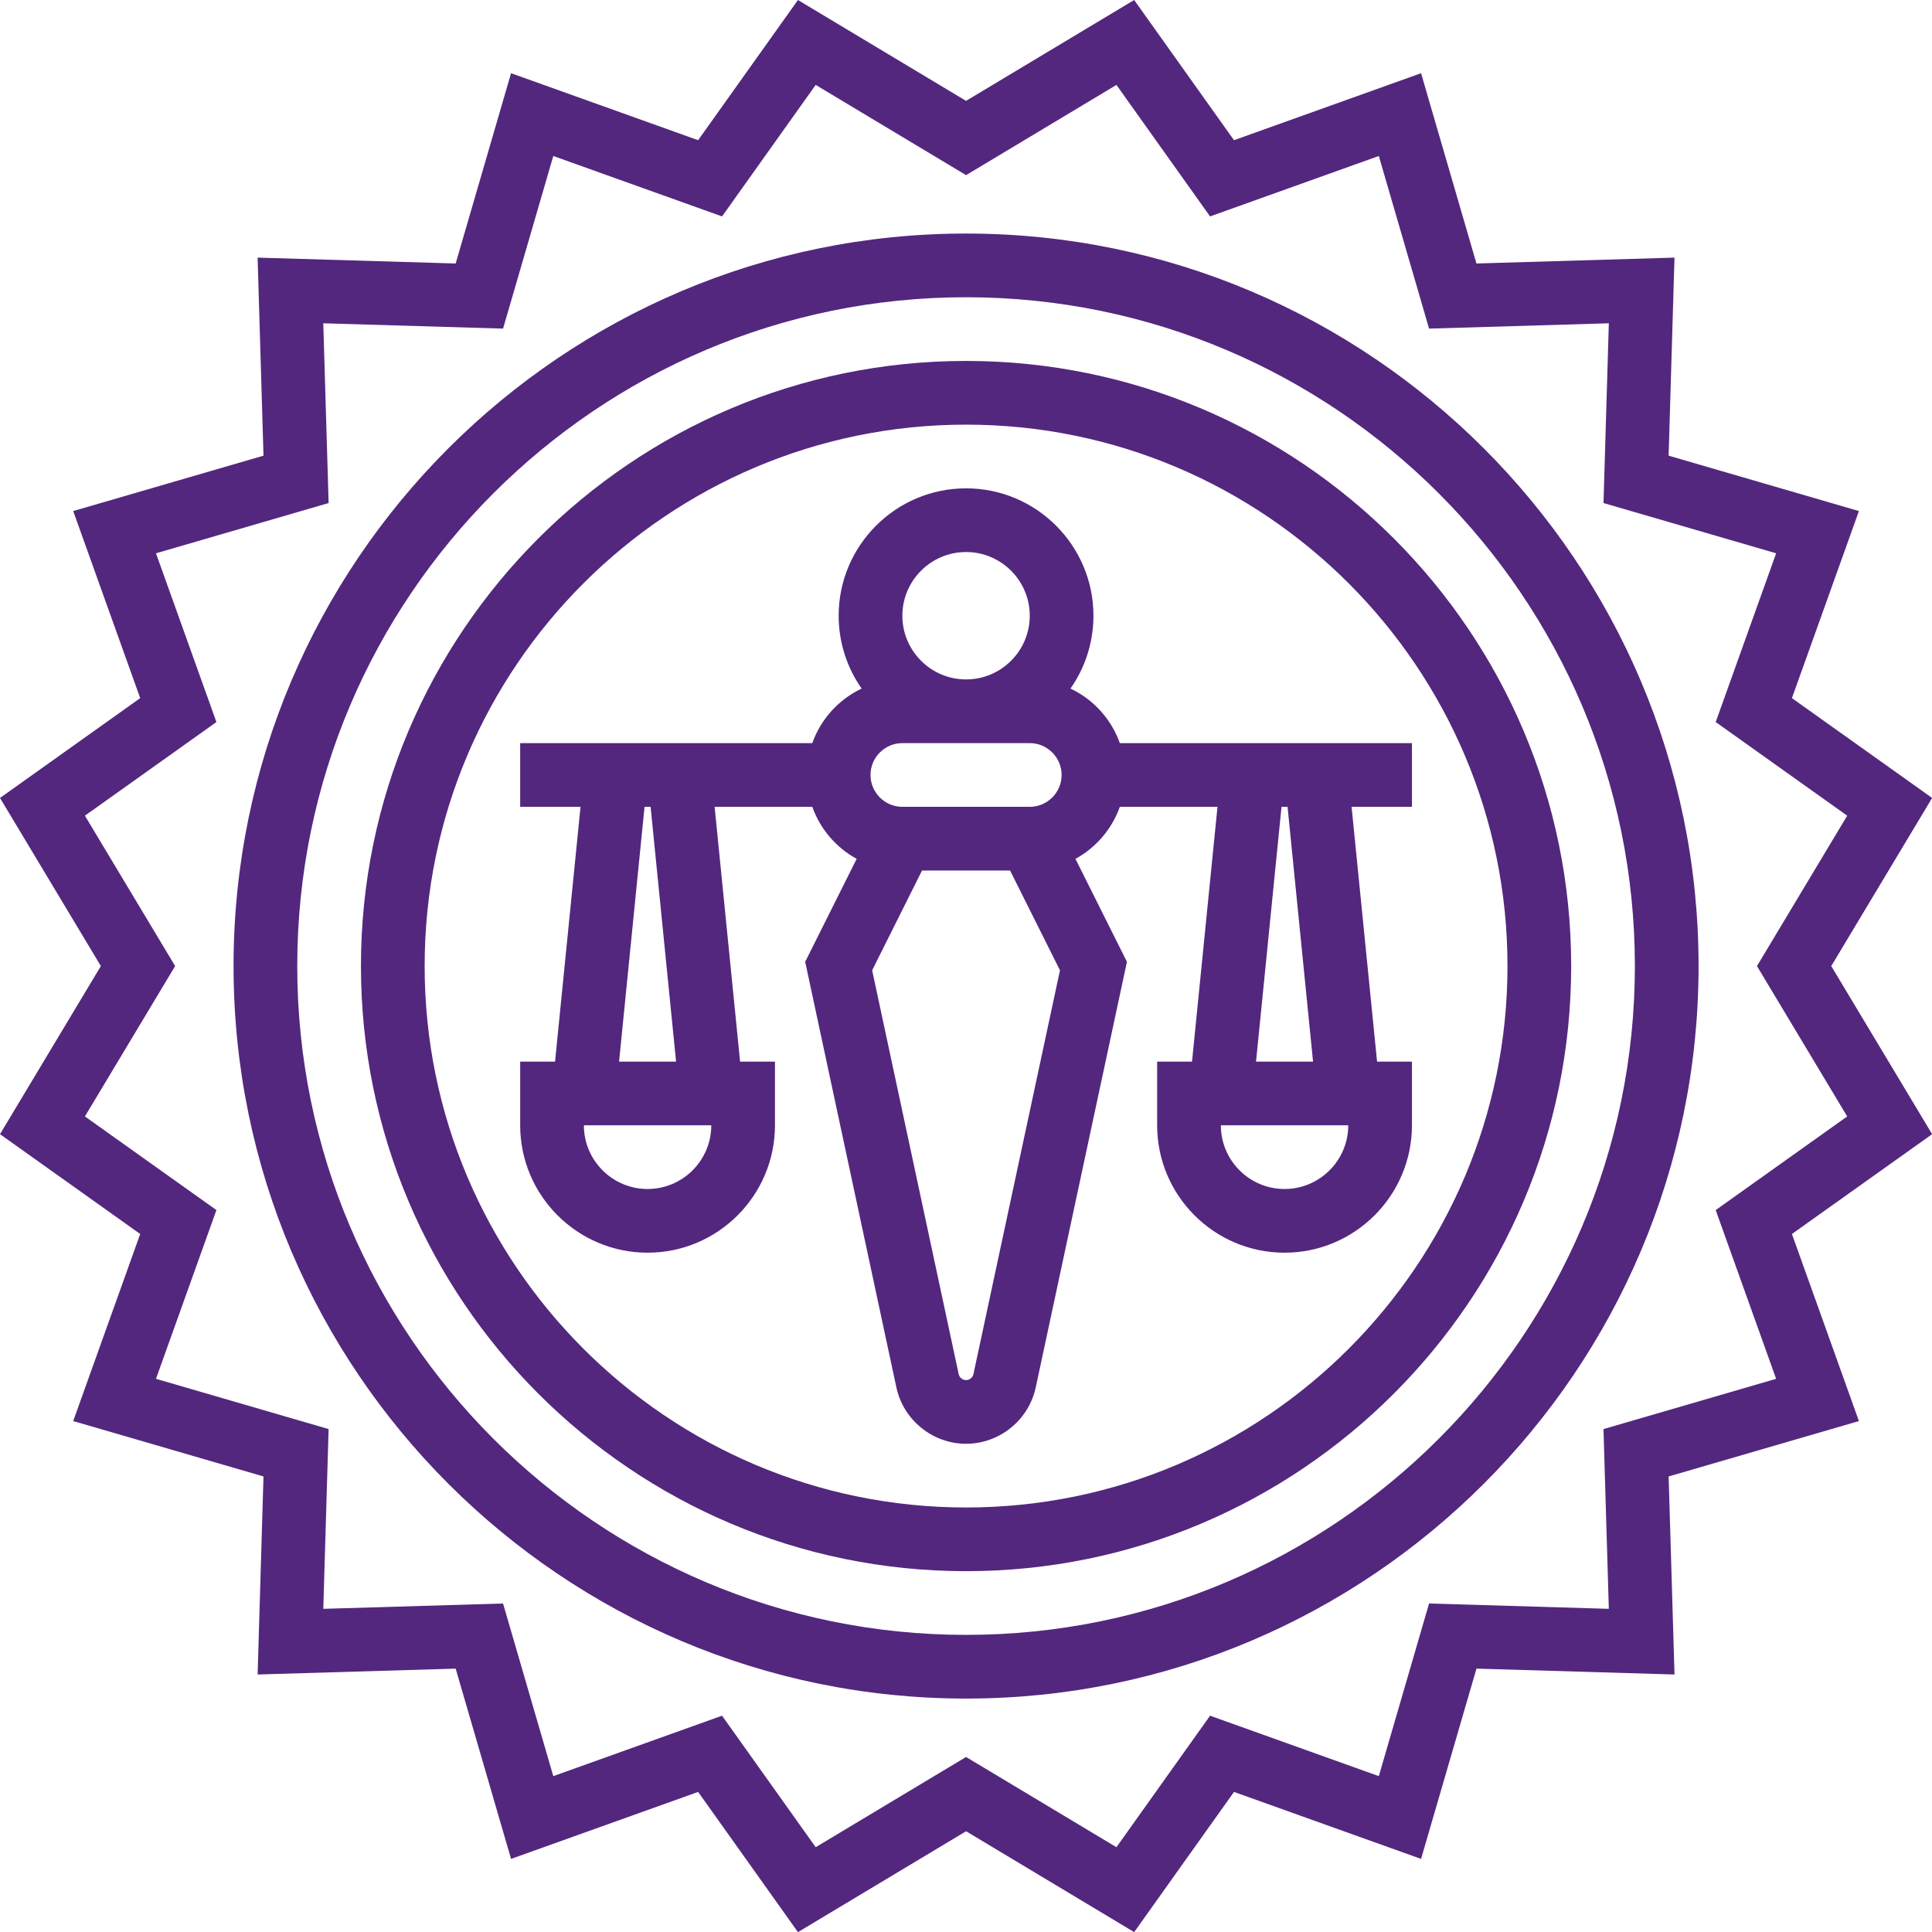 <?xml version="1.0" encoding="UTF-8" standalone="no"?><svg xmlns="http://www.w3.org/2000/svg" xmlns:xlink="http://www.w3.org/1999/xlink" fill="#53277e" height="485.3" preserveAspectRatio="xMidYMid meet" version="1" viewBox="0.0 0.0 485.3 485.3" width="485.3" zoomAndPan="magnify"><g id="change1_1"><path d="M459.995,242.665l25.336-42.227l-35.216-25.075l16.828-46.991l-47.799-13.914l1.475-49.747l-49.747,1.476l-13.914-47.799 l-46.991,16.828L284.892,0l-42.227,25.336L200.439,0l-25.076,35.216l-46.991-16.828l-13.913,47.8l-49.748-1.476l1.476,49.747 l-47.799,13.913l16.829,46.991L0,200.438l25.336,42.227L0,284.892l35.216,25.075l-16.828,46.991l47.799,13.914l-1.475,49.747 l49.747-1.476l13.914,47.799l46.991-16.828l25.075,35.216l42.227-25.336l42.227,25.336l25.076-35.216l46.991,16.828l13.913-47.8 l49.748,1.476l-1.476-49.747l47.799-13.913l-16.829-46.991l35.216-25.075L459.995,242.665z M446.148,346.347l-43.365,12.622 l1.34,45.153l-45.154-1.339l-12.622,43.364l-42.389-15.18L280.439,464l-37.773-22.664L204.892,464l-23.52-33.032l-42.388,15.18 l-12.623-43.363l-45.153,1.339l1.339-45.153l-43.365-12.623l15.18-42.388l-33.032-23.521l22.664-37.773l-22.664-37.773 l33.032-23.521l-15.18-42.388l43.365-12.622l-1.34-45.153l45.154,1.339l12.622-43.364l42.389,15.18l23.52-33.032l37.773,22.664 l37.773-22.664l23.52,33.032l42.388-15.18l12.623,43.363l45.153-1.339l-1.339,45.153l43.365,12.623l-15.18,42.388L464,204.892 l-22.664,37.773L464,280.438l-33.032,23.521L446.148,346.347z"/><path d="M242.666,58.665c-101.458,0-184,82.542-184,184s82.542,184,184,184s184-82.542,184-184S344.124,58.665,242.666,58.665z M242.666,410.665c-92.636,0-168-75.364-168-168s75.364-168,168-168s168,75.364,168,168S335.301,410.665,242.666,410.665z"/><path d="M242.666,90.665c-83.813,0-152,68.187-152,152s68.187,152,152,152s152-68.187,152-152S326.479,90.665,242.666,90.665z M242.666,378.665c-74.991,0-136-61.01-136-136s61.009-136,136-136s136,61.01,136,136S317.656,378.665,242.666,378.665z"/><path d="M268.896,172.961c3.63-5.189,5.769-11.496,5.769-18.296c0-17.645-14.355-32-32-32s-32,14.355-32,32 c0,6.8,2.139,13.106,5.769,18.296c-5.749,2.721-10.249,7.659-12.393,13.704h-73.376v16h15.16l-6.4,64h-8.76v16 c0,17.645,14.355,32,32,32s32-14.355,32-32v-16h-8.76l-6.4-64h24.536c1.987,5.601,5.993,10.253,11.144,13.071l-12.931,25.862 l22.912,106.921c1.756,8.197,9.115,14.146,17.499,14.146s15.743-5.949,17.499-14.146l22.912-106.921l-12.931-25.862 c5.151-2.818,9.158-7.47,11.144-13.071h24.536l-6.4,64h-8.76v16c0,17.645,14.355,32,32,32s32-14.355,32-32v-16h-8.76l-6.4-64h15.16 v-16h-73.376C279.145,180.62,274.645,175.682,268.896,172.961z M258.666,202.665h-32c-4.411,0-8-3.589-8-8s3.589-8,8-8h32 c4.411,0,8,3.589,8,8S263.077,202.665,258.666,202.665z M242.666,138.665c8.822,0,16,7.178,16,16s-7.178,16-16,16s-16-7.178-16-16 S233.843,138.665,242.666,138.665z M162.666,298.665c-8.822,0-16-7.178-16-16h32C178.666,291.487,171.488,298.665,162.666,298.665z M169.825,266.665h-14.32l6.4-64h1.52L169.825,266.665z M244.52,345.167c-0.186,0.868-0.966,1.498-1.854,1.498 s-1.668-0.63-1.854-1.498l-21.735-101.435l12.534-25.067h22.111l12.534,25.067L244.52,345.167z M322.666,298.665 c-8.822,0-16-7.178-16-16h32C338.666,291.487,331.488,298.665,322.666,298.665z M329.825,266.665h-14.32l6.4-64h1.52 L329.825,266.665z"/></g></svg>